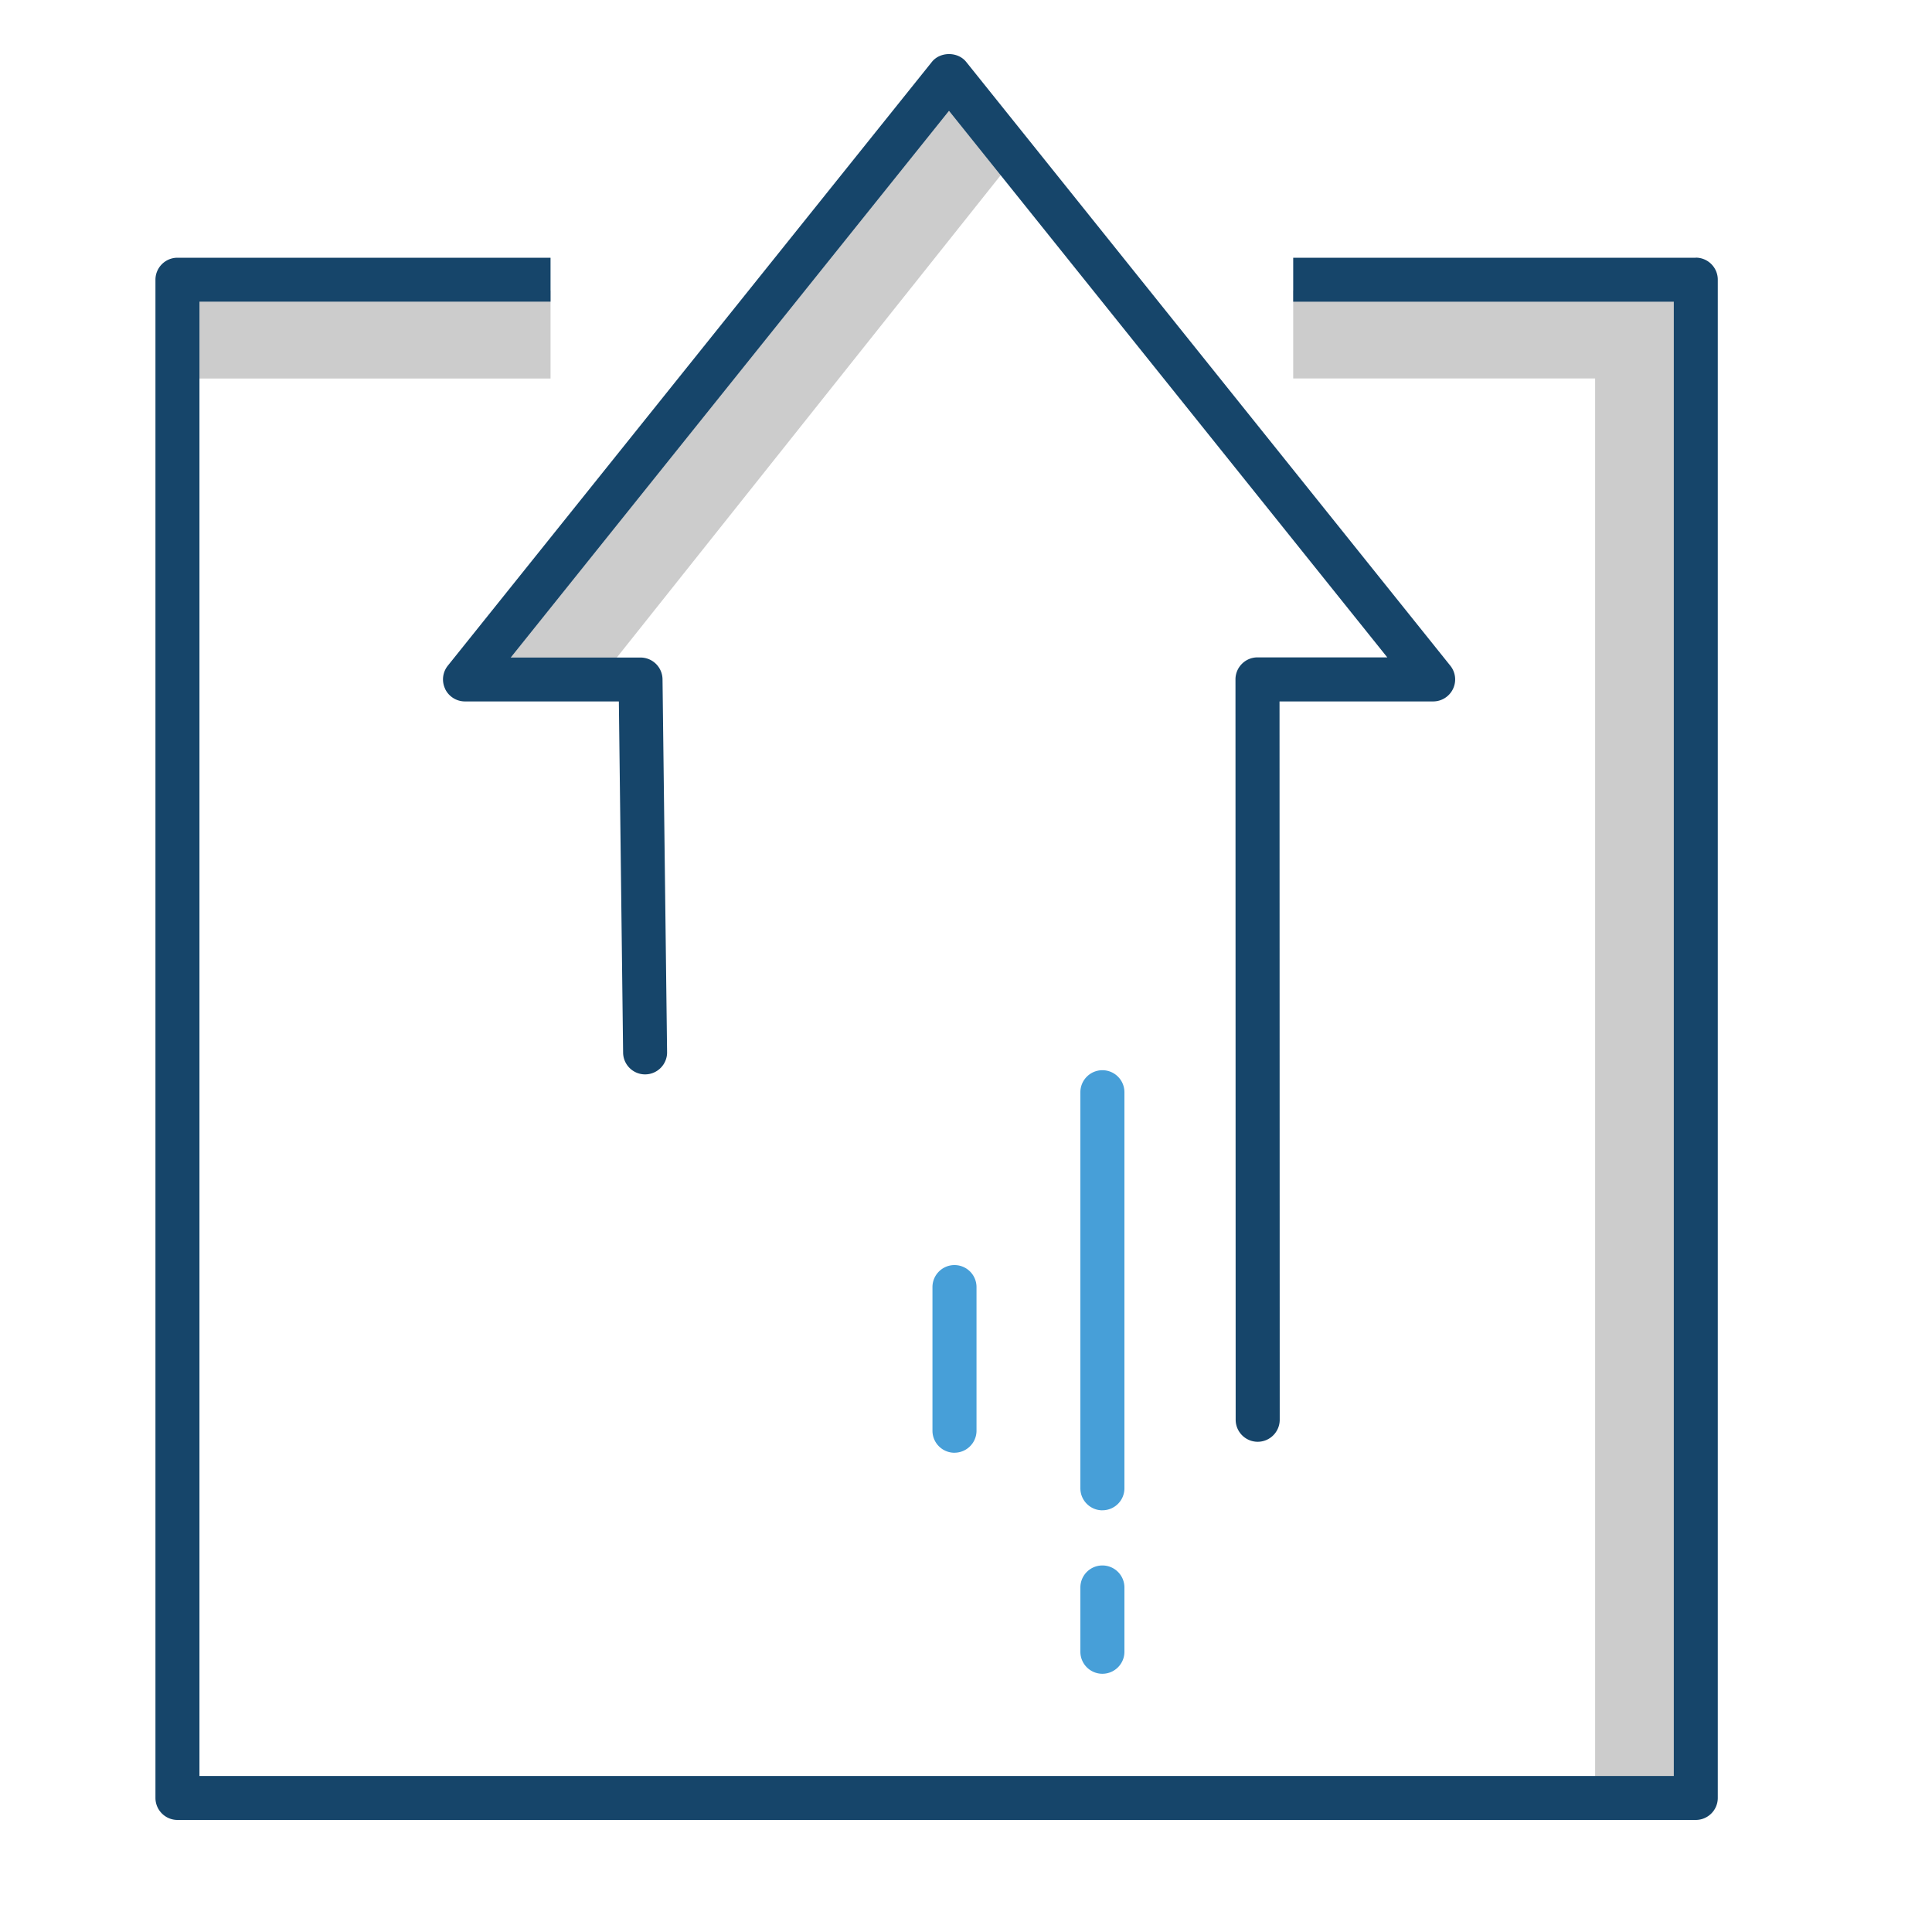 <svg xmlns="http://www.w3.org/2000/svg" viewBox="0 0 500 500"><path d="M435.58 465.27h-22.76V97.95h-78.14V75.2h100.9zM45.93 75.2h96.55v22.76H45.93zm109.54 100.2l-28.45-.8L247.6 23.12 262.44 41z" fill="#ccc"/><path d="M115.2 178.3a5.69 5.69 0 0 0 5.13 3.23h39.83l1.1 90.9c.04 3.14 2.62 5.66 5.76 5.62h0c3.14-.04 5.66-2.62 5.62-5.76l-1.18-96.5a5.7 5.7 0 0 0-5.69-5.62h-33.6L245.6 28.67l113.43 141.46h-33.6a5.66 5.66 0 0 0-4.02 1.67 5.68 5.68 0 0 0-1.67 4.03l.05 191.6c0 3.14 2.55 5.7 5.7 5.7h0c3.14 0 5.7-2.55 5.7-5.7l-.05-185.9h39.76a5.7 5.7 0 0 0 5.13-3.23 5.68 5.68 0 0 0-.69-6.02L250.05 16.02c-2.16-2.7-6.72-2.7-8.88 0L115.9 172.27a5.68 5.68 0 0 0-.69 6.02zM438.86 66.7H334.68v11.38h98.5v381.55H51.62V78.07h90.86V66.7H45.93c-3.14 0-5.7 2.55-5.7 5.7v392.9c0 3.14 2.55 5.7 5.7 5.7h392.93c3.14 0 5.7-2.55 5.7-5.7V72.38c0-3.14-2.55-5.7-5.7-5.7z" fill="#16456a"/><path d="M285.3 390.87c-3.14 0-5.7-2.55-5.7-5.7v-102.5c0-3.14 2.55-5.7 5.7-5.7a5.7 5.7 0 0 1 5.7 5.7v102.5a5.69 5.69 0 0 1-5.69 5.69zm0 42.3c-3.14 0-5.7-2.55-5.7-5.7v-16.63c0-3.14 2.55-5.7 5.7-5.7a5.7 5.7 0 0 1 5.7 5.7v16.63c0 3.14-2.55 5.7-5.7 5.7zm-38.28-57.2c-3.14 0-5.7-2.55-5.7-5.7V333.1c0-3.14 2.55-5.7 5.7-5.7a5.7 5.7 0 0 1 5.7 5.7v37.16c0 3.14-2.55 5.7-5.7 5.7z" fill="#479fd8"/></svg>